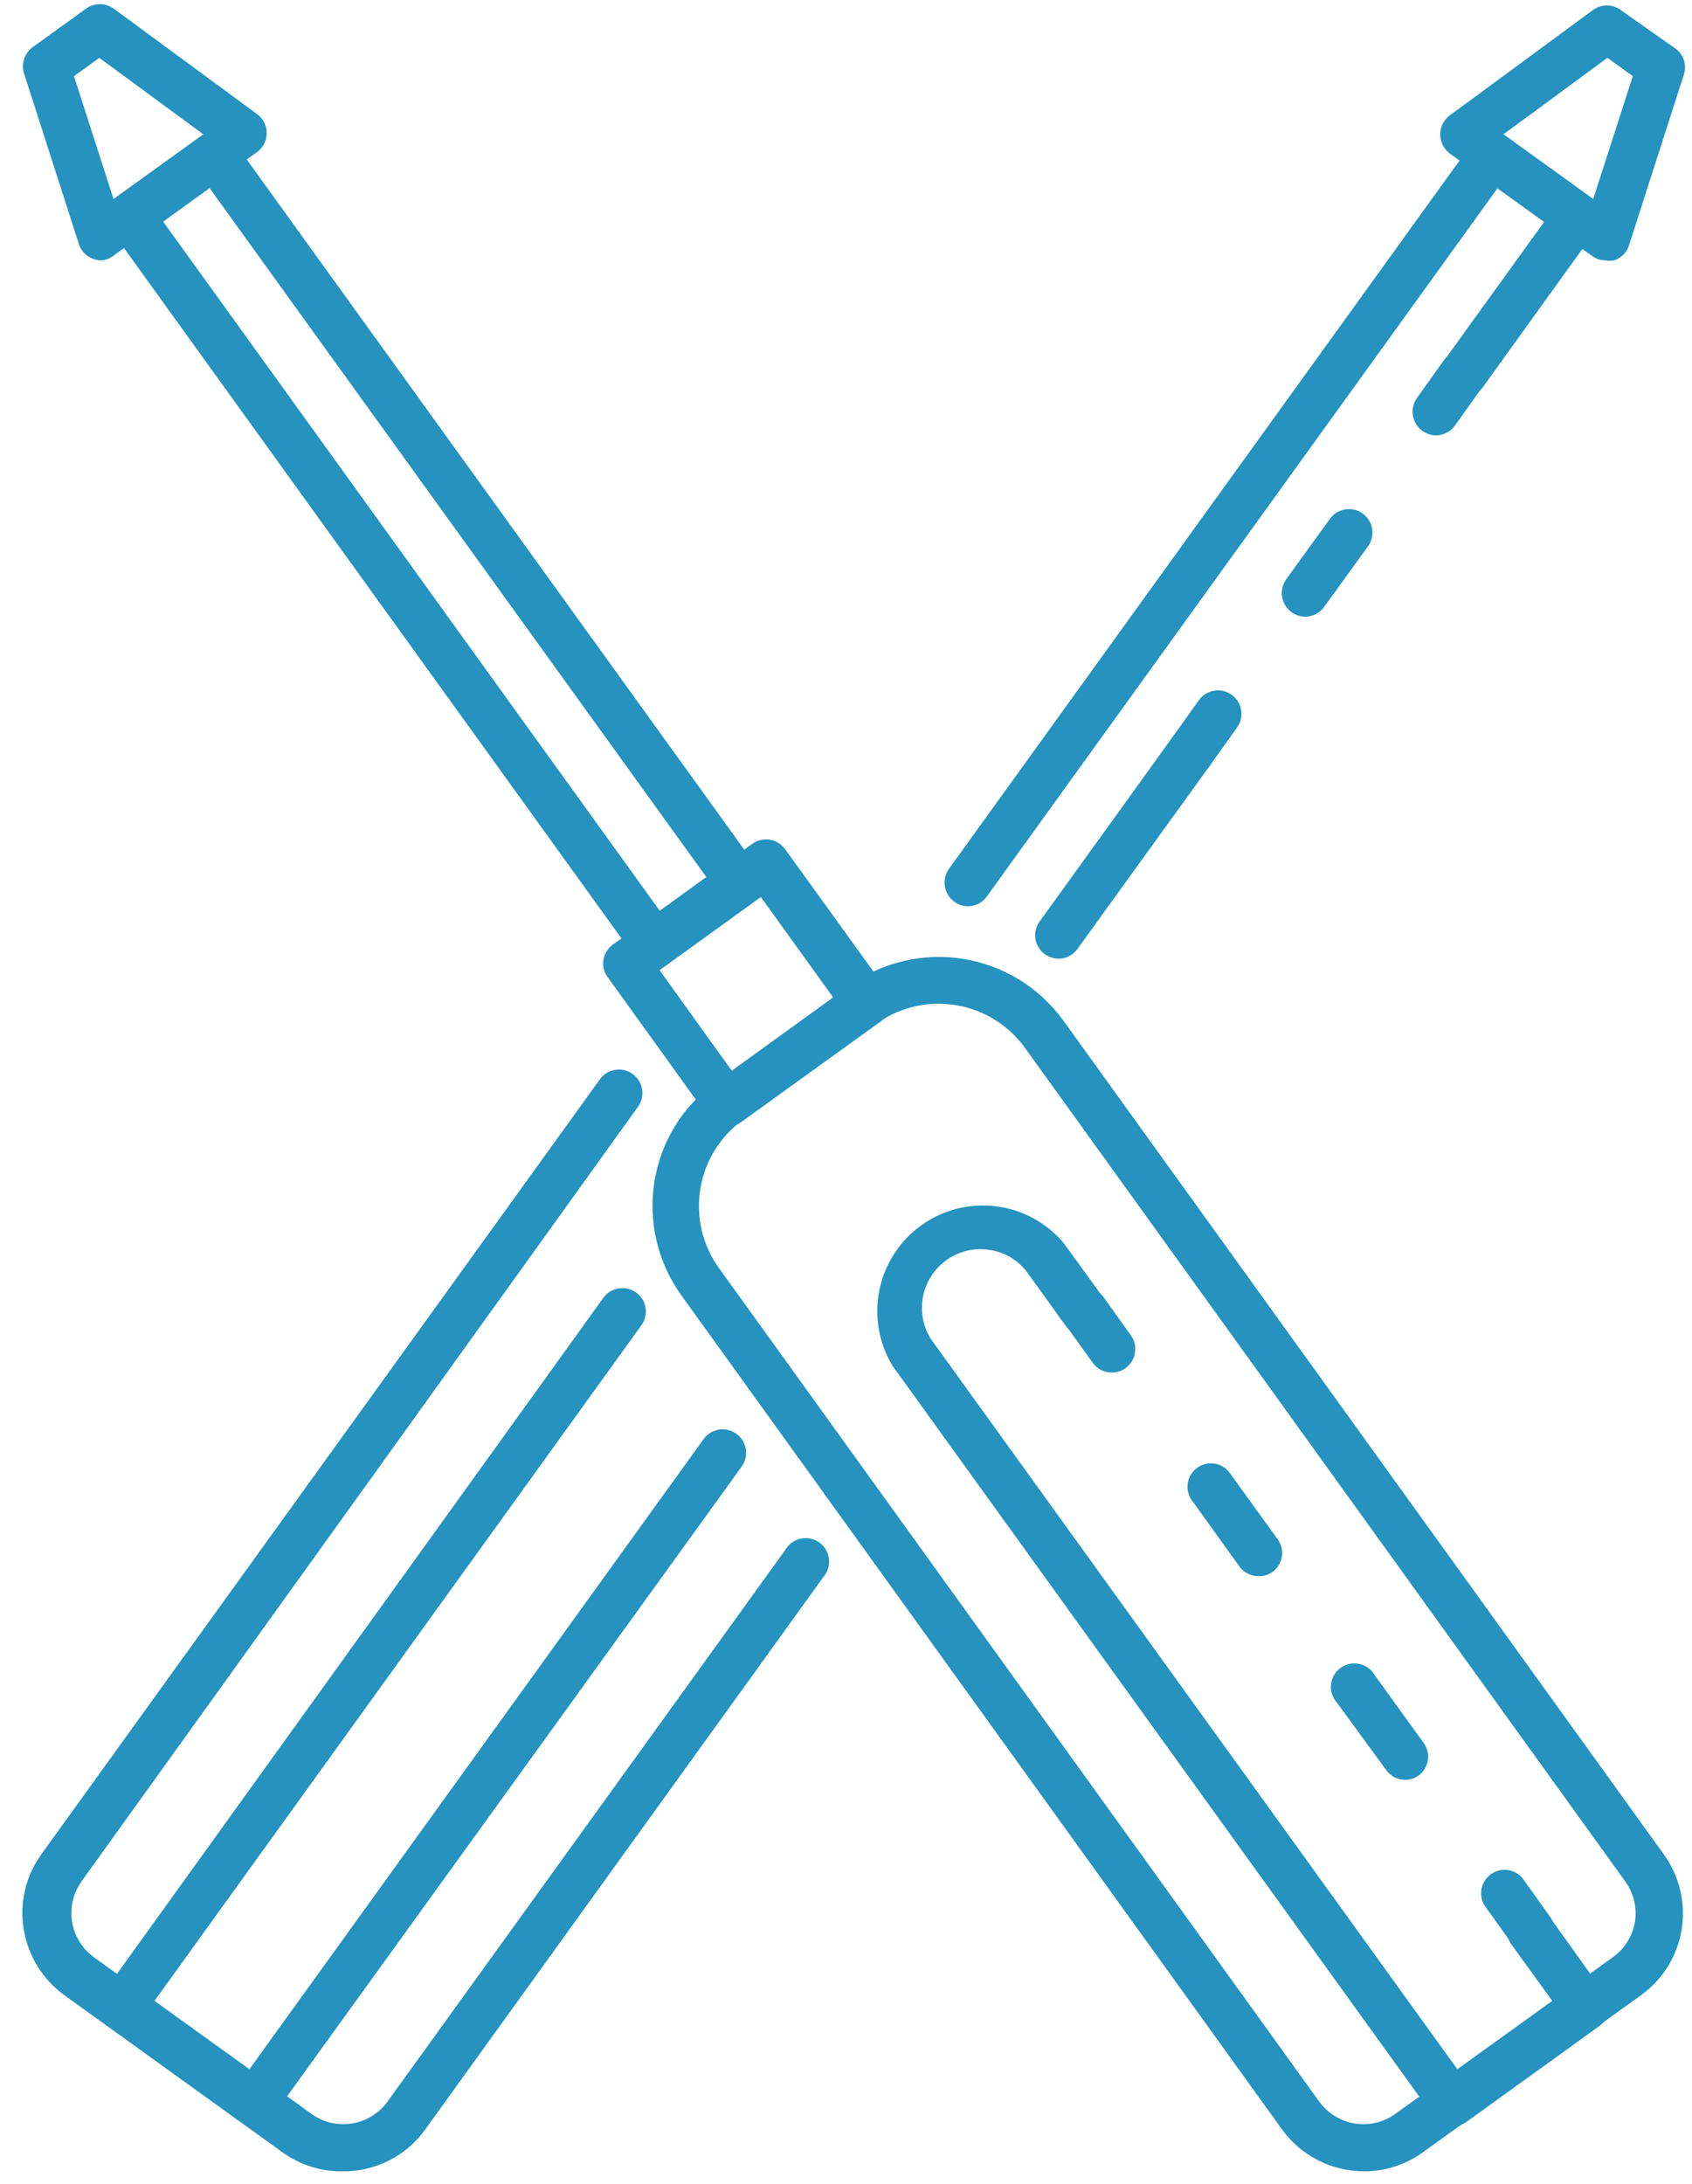 <svg width="62" height="80" viewBox="0 0 62 80" fill="none" xmlns="http://www.w3.org/2000/svg">
<path d="M58.83 9.54C58.649 9.539 58.474 9.479 58.33 9.37L53.12 5.62C53.012 5.539 52.925 5.434 52.865 5.313C52.805 5.193 52.773 5.06 52.773 4.925C52.773 4.79 52.805 4.657 52.865 4.537C52.925 4.416 53.012 4.311 53.12 4.23L58.38 0.36C58.526 0.256 58.701 0.2 58.88 0.2C59.059 0.2 59.234 0.256 59.38 0.36L61.38 1.77C61.536 1.878 61.651 2.035 61.707 2.217C61.763 2.398 61.757 2.593 61.69 2.77L59.69 8.99C59.649 9.119 59.578 9.237 59.483 9.332C59.387 9.428 59.269 9.499 59.14 9.54C59.038 9.559 58.932 9.559 58.83 9.54ZM55.09 4.92L58.38 7.29L59.83 2.79L58.9 2.12L55.09 4.92Z" fill="#2592BF"/>
<path d="M58.83 9.54C58.649 9.539 58.474 9.479 58.33 9.37L53.12 5.62C53.012 5.539 52.925 5.434 52.865 5.313C52.805 5.193 52.773 5.06 52.773 4.925C52.773 4.79 52.805 4.657 52.865 4.537C52.925 4.416 53.012 4.311 53.12 4.23L58.38 0.36C58.526 0.256 58.701 0.2 58.88 0.2C59.059 0.2 59.234 0.256 59.38 0.36L61.38 1.77C61.536 1.878 61.651 2.035 61.707 2.217C61.763 2.398 61.757 2.593 61.69 2.77L59.69 8.99C59.649 9.119 59.578 9.237 59.483 9.332C59.387 9.428 59.269 9.499 59.14 9.54C59.038 9.559 58.932 9.559 58.83 9.54ZM55.09 4.92L58.38 7.29L59.83 2.79L58.9 2.12L55.09 4.92Z" />
<path d="M49.98 79.54C49.395 79.54 48.818 79.401 48.296 79.135C47.775 78.869 47.324 78.484 46.98 78.01L24.98 47.47C24.547 46.873 24.235 46.197 24.064 45.48C23.892 44.762 23.864 44.018 23.98 43.29C24.095 42.559 24.356 41.859 24.745 41.231C25.135 40.602 25.647 40.058 26.25 39.63L31.12 36.11C32.329 35.242 33.833 34.889 35.302 35.127C36.771 35.365 38.086 36.175 38.96 37.38L60.96 67.92C61.247 68.313 61.453 68.76 61.566 69.233C61.679 69.706 61.698 70.197 61.621 70.678C61.544 71.158 61.372 71.619 61.116 72.033C60.861 72.447 60.525 72.806 60.13 73.09L52.13 78.85C51.504 79.3 50.751 79.542 49.98 79.54ZM34.38 36.77C33.564 36.77 32.769 37.029 32.11 37.51L27.23 41.02C26.814 41.319 26.462 41.697 26.192 42.132C25.923 42.568 25.742 43.052 25.661 43.557C25.579 44.063 25.598 44.579 25.716 45.077C25.834 45.575 26.05 46.045 26.35 46.46L48.35 77C48.66 77.421 49.123 77.704 49.638 77.788C50.154 77.872 50.682 77.751 51.11 77.45L59.11 71.69C59.536 71.382 59.823 70.918 59.91 70.4C59.99 69.883 59.864 69.355 59.56 68.93L37.56 38.39C37.202 37.891 36.73 37.484 36.184 37.203C35.639 36.921 35.034 36.773 34.42 36.77H34.38Z" fill="#2592BF"/>
<path d="M49.98 79.54C49.395 79.54 48.818 79.401 48.296 79.135C47.775 78.869 47.324 78.484 46.98 78.01L24.98 47.47C24.547 46.873 24.235 46.197 24.064 45.48C23.892 44.762 23.864 44.018 23.98 43.29C24.095 42.559 24.356 41.859 24.745 41.231C25.135 40.602 25.647 40.058 26.25 39.63L31.12 36.11C32.329 35.242 33.833 34.889 35.302 35.127C36.771 35.365 38.086 36.175 38.96 37.38L60.96 67.92C61.247 68.313 61.453 68.76 61.566 69.233C61.679 69.706 61.698 70.197 61.621 70.678C61.544 71.158 61.372 71.619 61.116 72.033C60.861 72.447 60.525 72.806 60.13 73.09L52.13 78.85C51.504 79.3 50.751 79.542 49.98 79.54ZM34.38 36.77C33.564 36.77 32.769 37.029 32.11 37.51L27.23 41.02C26.814 41.319 26.462 41.697 26.192 42.132C25.923 42.568 25.742 43.052 25.661 43.557C25.579 44.063 25.598 44.579 25.716 45.077C25.834 45.575 26.05 46.045 26.35 46.46L48.35 77C48.66 77.421 49.123 77.704 49.638 77.788C50.154 77.872 50.682 77.751 51.11 77.45L59.11 71.69C59.536 71.382 59.823 70.918 59.91 70.4C59.99 69.883 59.864 69.355 59.56 68.93L37.56 38.39C37.202 37.891 36.73 37.484 36.184 37.203C35.639 36.921 35.034 36.773 34.42 36.77H34.38Z" />
<path d="M53.23 77.89C53.093 77.888 52.959 77.854 52.838 77.792C52.717 77.729 52.611 77.64 52.53 77.53L32.71 50.04C32.203 49.207 32.029 48.212 32.224 47.256C32.419 46.3 32.967 45.453 33.76 44.884C34.552 44.316 35.53 44.067 36.498 44.189C37.466 44.31 38.353 44.793 38.98 45.54L40.43 47.54C40.496 47.632 40.543 47.736 40.568 47.846C40.593 47.956 40.597 48.07 40.578 48.181C40.56 48.293 40.52 48.4 40.46 48.495C40.4 48.591 40.322 48.674 40.23 48.74C40.138 48.806 40.034 48.853 39.924 48.878C39.814 48.904 39.7 48.907 39.589 48.889C39.477 48.87 39.37 48.83 39.275 48.77C39.179 48.71 39.096 48.632 39.03 48.54L37.59 46.54C37.242 46.119 36.748 45.846 36.206 45.777C35.665 45.707 35.117 45.846 34.675 46.166C34.232 46.485 33.927 46.961 33.822 47.496C33.718 48.032 33.82 48.587 34.11 49.05L53.43 75.84L56.91 73.34L55.39 71.24C55.323 71.149 55.275 71.045 55.249 70.934C55.222 70.824 55.219 70.71 55.237 70.598C55.256 70.486 55.297 70.379 55.357 70.283C55.418 70.188 55.497 70.105 55.59 70.04C55.774 69.906 56.004 69.851 56.229 69.887C56.454 69.922 56.656 70.046 56.79 70.23L58.79 73.03C58.856 73.122 58.903 73.226 58.928 73.336C58.954 73.446 58.957 73.56 58.939 73.671C58.92 73.783 58.88 73.89 58.82 73.985C58.76 74.081 58.682 74.164 58.59 74.23L53.72 77.74C53.575 77.837 53.404 77.889 53.23 77.89Z" fill="#2592BF"/>
<path d="M53.23 77.89C53.093 77.888 52.959 77.854 52.838 77.792C52.717 77.729 52.611 77.64 52.53 77.53L32.71 50.04C32.203 49.207 32.029 48.212 32.224 47.256C32.419 46.3 32.967 45.453 33.76 44.884C34.552 44.316 35.53 44.067 36.498 44.189C37.466 44.31 38.353 44.793 38.98 45.54L40.43 47.54C40.496 47.632 40.543 47.736 40.568 47.846C40.593 47.956 40.597 48.07 40.578 48.181C40.56 48.293 40.52 48.4 40.46 48.495C40.4 48.591 40.322 48.674 40.23 48.74C40.138 48.806 40.034 48.853 39.924 48.878C39.814 48.904 39.7 48.907 39.589 48.889C39.477 48.87 39.37 48.83 39.275 48.77C39.179 48.71 39.096 48.632 39.03 48.54L37.59 46.54C37.242 46.119 36.748 45.846 36.206 45.777C35.665 45.707 35.117 45.846 34.675 46.166C34.232 46.485 33.927 46.961 33.822 47.496C33.718 48.032 33.82 48.587 34.11 49.05L53.43 75.84L56.91 73.34L55.39 71.24C55.323 71.149 55.275 71.045 55.249 70.934C55.222 70.824 55.219 70.71 55.237 70.598C55.256 70.486 55.297 70.379 55.357 70.283C55.418 70.188 55.497 70.105 55.59 70.04C55.774 69.906 56.004 69.851 56.229 69.887C56.454 69.922 56.656 70.046 56.79 70.23L58.79 73.03C58.856 73.122 58.903 73.226 58.928 73.336C58.954 73.446 58.957 73.56 58.939 73.671C58.92 73.783 58.88 73.89 58.82 73.985C58.76 74.081 58.682 74.164 58.59 74.23L53.72 77.74C53.575 77.837 53.404 77.889 53.23 77.89Z"/>
<path d="M40.74 50.28C40.603 50.281 40.468 50.249 40.346 50.186C40.224 50.123 40.119 50.032 40.04 49.92L39.04 48.53C38.973 48.439 38.925 48.335 38.899 48.224C38.873 48.114 38.869 48 38.887 47.888C38.906 47.776 38.947 47.669 39.007 47.573C39.068 47.477 39.147 47.395 39.24 47.33C39.424 47.196 39.654 47.141 39.879 47.177C40.104 47.212 40.306 47.336 40.44 47.52L41.44 48.92C41.506 49.012 41.553 49.116 41.578 49.226C41.604 49.336 41.607 49.45 41.589 49.561C41.57 49.673 41.53 49.78 41.47 49.875C41.41 49.971 41.332 50.054 41.24 50.12C41.094 50.225 40.919 50.281 40.74 50.28Z" fill="#2592BF"/>
<path d="M40.74 50.28C40.603 50.281 40.468 50.249 40.346 50.186C40.224 50.123 40.119 50.032 40.04 49.92L39.04 48.53C38.973 48.439 38.925 48.335 38.899 48.224C38.873 48.114 38.869 48 38.887 47.888C38.906 47.776 38.947 47.669 39.007 47.573C39.068 47.477 39.147 47.395 39.24 47.33C39.424 47.196 39.654 47.141 39.879 47.177C40.104 47.212 40.306 47.336 40.44 47.52L41.44 48.92C41.506 49.012 41.553 49.116 41.578 49.226C41.604 49.336 41.607 49.45 41.589 49.561C41.57 49.673 41.53 49.78 41.47 49.875C41.41 49.971 41.332 50.054 41.24 50.12C41.094 50.225 40.919 50.281 40.74 50.28Z" />
<path d="M51.5 65.2C51.364 65.201 51.23 65.17 51.108 65.109C50.986 65.048 50.881 64.96 50.8 64.85L48.98 62.36C48.901 62.27 48.842 62.164 48.806 62.05C48.771 61.935 48.76 61.815 48.773 61.696C48.787 61.577 48.825 61.462 48.886 61.359C48.947 61.255 49.028 61.166 49.125 61.096C49.223 61.026 49.333 60.977 49.451 60.953C49.568 60.928 49.689 60.928 49.806 60.953C49.923 60.978 50.034 61.027 50.131 61.097C50.228 61.167 50.309 61.257 50.37 61.36L52.17 63.85C52.236 63.942 52.283 64.046 52.308 64.156C52.334 64.266 52.337 64.38 52.319 64.491C52.3 64.603 52.26 64.71 52.2 64.805C52.14 64.901 52.062 64.984 51.97 65.05C51.832 65.145 51.668 65.198 51.5 65.2ZM46.12 57.74C45.984 57.741 45.85 57.71 45.728 57.649C45.606 57.588 45.501 57.5 45.42 57.39L43.63 54.9C43.522 54.715 43.487 54.497 43.531 54.287C43.575 54.078 43.696 53.893 43.87 53.768C44.044 53.643 44.258 53.587 44.471 53.611C44.683 53.636 44.879 53.739 45.02 53.9L46.82 56.39C46.886 56.482 46.933 56.586 46.958 56.696C46.984 56.806 46.987 56.92 46.969 57.031C46.95 57.143 46.91 57.249 46.85 57.345C46.79 57.441 46.712 57.524 46.62 57.59C46.473 57.691 46.298 57.744 46.12 57.74Z" fill="#2592BF"/>
<path d="M51.5 65.2C51.364 65.201 51.23 65.17 51.108 65.109C50.986 65.048 50.881 64.96 50.8 64.85L48.98 62.36C48.901 62.27 48.842 62.164 48.806 62.05C48.771 61.935 48.76 61.815 48.773 61.696C48.787 61.577 48.825 61.462 48.886 61.359C48.947 61.255 49.028 61.166 49.125 61.096C49.223 61.026 49.333 60.977 49.451 60.953C49.568 60.928 49.689 60.928 49.806 60.953C49.923 60.978 50.034 61.027 50.131 61.097C50.228 61.167 50.309 61.257 50.37 61.36L52.17 63.85C52.236 63.942 52.283 64.046 52.308 64.156C52.334 64.266 52.337 64.38 52.319 64.491C52.3 64.603 52.26 64.71 52.2 64.805C52.14 64.901 52.062 64.984 51.97 65.05C51.832 65.145 51.668 65.198 51.5 65.2ZM46.12 57.74C45.984 57.741 45.85 57.71 45.728 57.649C45.606 57.588 45.501 57.5 45.42 57.39L43.63 54.9C43.522 54.715 43.487 54.497 43.531 54.287C43.575 54.078 43.696 53.893 43.87 53.768C44.044 53.643 44.258 53.587 44.471 53.611C44.683 53.636 44.879 53.739 45.02 53.9L46.82 56.39C46.886 56.482 46.933 56.586 46.958 56.696C46.984 56.806 46.987 56.92 46.969 57.031C46.95 57.143 46.91 57.249 46.85 57.345C46.79 57.441 46.712 57.524 46.62 57.59C46.473 57.691 46.298 57.744 46.12 57.74Z"/>
<path d="M56.09 71.54C55.954 71.541 55.82 71.51 55.698 71.449C55.576 71.388 55.471 71.299 55.39 71.19L54.39 69.79C54.282 69.605 54.247 69.387 54.291 69.177C54.336 68.968 54.456 68.783 54.63 68.658C54.804 68.533 55.018 68.477 55.231 68.501C55.443 68.526 55.639 68.629 55.78 68.79L56.78 70.19C56.847 70.281 56.895 70.385 56.921 70.496C56.947 70.606 56.951 70.72 56.933 70.832C56.914 70.944 56.873 71.051 56.813 71.147C56.752 71.243 56.673 71.325 56.58 71.39C56.437 71.49 56.265 71.543 56.09 71.54Z" fill="#2592BF"/>
<path d="M56.09 71.54C55.954 71.541 55.82 71.51 55.698 71.449C55.576 71.388 55.471 71.299 55.39 71.19L54.39 69.79C54.282 69.605 54.247 69.387 54.291 69.177C54.336 68.968 54.456 68.783 54.63 68.658C54.804 68.533 55.018 68.477 55.231 68.501C55.443 68.526 55.639 68.629 55.78 68.79L56.78 70.19C56.847 70.281 56.895 70.385 56.921 70.496C56.947 70.606 56.951 70.72 56.933 70.832C56.914 70.944 56.873 71.051 56.813 71.147C56.752 71.243 56.673 71.325 56.58 71.39C56.437 71.49 56.265 71.543 56.09 71.54Z"/>
<path d="M26.65 41.27C26.513 41.271 26.378 41.239 26.256 41.176C26.134 41.113 26.029 41.022 25.95 40.91L22.27 35.8C22.203 35.709 22.154 35.606 22.127 35.496C22.1 35.386 22.095 35.272 22.113 35.16C22.13 35.048 22.17 34.941 22.23 34.845C22.29 34.749 22.368 34.666 22.46 34.6L27.57 30.91C27.662 30.844 27.766 30.797 27.876 30.772C27.986 30.746 28.1 30.743 28.211 30.761C28.323 30.78 28.43 30.82 28.525 30.88C28.621 30.94 28.704 31.018 28.77 31.11L32.46 36.22C32.594 36.404 32.649 36.634 32.613 36.859C32.578 37.084 32.454 37.286 32.27 37.42L27.15 41.11C27.005 41.216 26.83 41.272 26.65 41.27ZM24.17 35.54L26.84 39.26L30.56 36.58L27.88 32.86L24.17 35.54Z" fill="#2592BF"/>
<path d="M26.65 41.27C26.513 41.271 26.378 41.239 26.256 41.176C26.134 41.113 26.029 41.022 25.95 40.91L22.27 35.8C22.203 35.709 22.154 35.606 22.127 35.496C22.1 35.386 22.095 35.272 22.113 35.16C22.13 35.048 22.17 34.941 22.23 34.845C22.29 34.749 22.368 34.666 22.46 34.6L27.57 30.91C27.662 30.844 27.766 30.797 27.876 30.772C27.986 30.746 28.1 30.743 28.211 30.761C28.323 30.78 28.43 30.82 28.525 30.88C28.621 30.94 28.704 31.018 28.77 31.11L32.46 36.22C32.594 36.404 32.649 36.634 32.613 36.859C32.578 37.084 32.454 37.286 32.27 37.42L27.15 41.11C27.005 41.216 26.83 41.272 26.65 41.27ZM24.17 35.54L26.84 39.26L30.56 36.58L27.88 32.86L24.17 35.54Z" />
<path d="M23.98 35.43C23.844 35.431 23.71 35.4 23.588 35.339C23.466 35.278 23.361 35.19 23.28 35.08L4.07 8.43C3.936 8.246 3.881 8.016 3.917 7.791C3.952 7.566 4.076 7.364 4.26 7.23L7.37 4.99C7.462 4.924 7.566 4.877 7.676 4.852C7.786 4.826 7.9 4.823 8.011 4.841C8.123 4.86 8.23 4.9 8.325 4.96C8.421 5.02 8.504 5.098 8.57 5.19L27.78 31.83C27.912 32.016 27.966 32.245 27.93 32.47C27.914 32.581 27.876 32.689 27.818 32.785C27.759 32.881 27.682 32.965 27.59 33.03L24.48 35.27C24.334 35.375 24.159 35.431 23.98 35.43ZM5.98 8.12L24.18 33.37L25.89 32.14L7.68 6.89L5.98 8.12Z" fill="#2592BF"/>
<path d="M23.98 35.43C23.844 35.431 23.71 35.4 23.588 35.339C23.466 35.278 23.361 35.19 23.28 35.08L4.07 8.43C3.936 8.246 3.881 8.016 3.917 7.791C3.952 7.566 4.076 7.364 4.26 7.23L7.37 4.99C7.462 4.924 7.566 4.877 7.676 4.852C7.786 4.826 7.9 4.823 8.011 4.841C8.123 4.86 8.23 4.9 8.325 4.96C8.421 5.02 8.504 5.098 8.57 5.19L27.78 31.83C27.912 32.016 27.966 32.245 27.93 32.47C27.914 32.581 27.876 32.689 27.818 32.785C27.759 32.881 27.682 32.965 27.59 33.03L24.48 35.27C24.334 35.375 24.159 35.431 23.98 35.43ZM5.98 8.12L24.18 33.37L25.89 32.14L7.68 6.89L5.98 8.12Z" />
<path d="M3.71 9.54C3.618 9.538 3.527 9.521 3.44 9.49C3.311 9.449 3.193 9.378 3.098 9.283C3.002 9.187 2.931 9.069 2.89 8.94L0.89 2.72C0.827 2.541 0.824 2.347 0.882 2.166C0.94 1.986 1.055 1.829 1.21 1.72L3.16 0.31C3.306 0.207 3.481 0.152 3.66 0.152C3.839 0.152 4.014 0.207 4.16 0.31L9.42 4.18C9.529 4.26 9.619 4.364 9.68 4.485C9.741 4.606 9.773 4.739 9.773 4.875C9.773 5.011 9.741 5.144 9.68 5.265C9.619 5.386 9.529 5.49 9.42 5.57L4.22 9.32C4.079 9.448 3.9 9.525 3.71 9.54ZM2.71 2.79L4.16 7.29L7.45 4.92L3.64 2.12L2.71 2.79Z" fill="#2592BF"/>
<path d="M3.71 9.54C3.618 9.538 3.527 9.521 3.44 9.49C3.311 9.449 3.193 9.378 3.098 9.283C3.002 9.187 2.931 9.069 2.89 8.94L0.89 2.72C0.827 2.541 0.824 2.347 0.882 2.166C0.94 1.986 1.055 1.829 1.21 1.72L3.16 0.31C3.306 0.207 3.481 0.152 3.66 0.152C3.839 0.152 4.014 0.207 4.16 0.31L9.42 4.18C9.529 4.26 9.619 4.364 9.68 4.485C9.741 4.606 9.773 4.739 9.773 4.875C9.773 5.011 9.741 5.144 9.68 5.265C9.619 5.386 9.529 5.49 9.42 5.57L4.22 9.32C4.079 9.448 3.9 9.525 3.71 9.54ZM2.71 2.79L4.16 7.29L7.45 4.92L3.64 2.12L2.71 2.79Z" />
<path d="M35.46 33.2C35.303 33.196 35.149 33.15 35.016 33.065C34.883 32.981 34.776 32.862 34.705 32.722C34.634 32.581 34.603 32.424 34.614 32.267C34.626 32.11 34.679 31.959 34.77 31.83L53.98 5.19C54.045 5.097 54.128 5.018 54.224 4.958C54.32 4.898 54.428 4.857 54.54 4.84C54.765 4.806 54.994 4.86 55.18 4.99L58.29 7.23C58.474 7.364 58.597 7.566 58.633 7.791C58.669 8.016 58.614 8.246 58.48 8.43L54.33 14.19C54.197 14.376 53.996 14.501 53.771 14.539C53.546 14.576 53.316 14.523 53.13 14.39C52.944 14.257 52.819 14.056 52.782 13.831C52.744 13.606 52.797 13.376 52.93 13.19L56.58 8.13L54.87 6.9L36.16 32.84C36.08 32.951 35.975 33.042 35.854 33.105C35.732 33.167 35.597 33.2 35.46 33.2Z" fill="#2592BF"/>
<path d="M35.46 33.2C35.303 33.196 35.149 33.15 35.016 33.065C34.883 32.981 34.776 32.862 34.705 32.722C34.634 32.581 34.603 32.424 34.614 32.267C34.626 32.11 34.679 31.959 34.77 31.83L53.98 5.19C54.045 5.097 54.128 5.018 54.224 4.958C54.32 4.898 54.428 4.857 54.54 4.84C54.765 4.806 54.994 4.86 55.18 4.99L58.29 7.23C58.474 7.364 58.597 7.566 58.633 7.791C58.669 8.016 58.614 8.246 58.48 8.43L54.33 14.19C54.197 14.376 53.996 14.501 53.771 14.539C53.546 14.576 53.316 14.523 53.13 14.39C52.944 14.257 52.819 14.056 52.782 13.831C52.744 13.606 52.797 13.376 52.93 13.19L56.58 8.13L54.87 6.9L36.16 32.84C36.08 32.951 35.975 33.042 35.854 33.105C35.732 33.167 35.597 33.2 35.46 33.2Z" />
<path d="M43.63 28.42C43.449 28.419 43.274 28.359 43.13 28.25C43.037 28.185 42.958 28.102 42.897 28.007C42.837 27.911 42.796 27.804 42.777 27.692C42.759 27.58 42.763 27.466 42.789 27.356C42.815 27.245 42.863 27.141 42.93 27.05L43.93 25.65C44.063 25.464 44.264 25.339 44.489 25.302C44.714 25.264 44.944 25.317 45.13 25.45C45.316 25.583 45.441 25.784 45.478 26.009C45.516 26.234 45.463 26.464 45.33 26.65L44.33 28.05C44.251 28.163 44.146 28.255 44.025 28.319C43.903 28.384 43.768 28.418 43.63 28.42Z" fill="#2592BF"/>
<path d="M43.63 28.42C43.449 28.419 43.274 28.359 43.13 28.25C43.037 28.185 42.958 28.102 42.897 28.007C42.837 27.911 42.796 27.804 42.777 27.692C42.759 27.58 42.763 27.466 42.789 27.356C42.815 27.245 42.863 27.141 42.93 27.05L43.93 25.65C44.063 25.464 44.264 25.339 44.489 25.302C44.714 25.264 44.944 25.317 45.13 25.45C45.316 25.583 45.441 25.784 45.478 26.009C45.516 26.234 45.463 26.464 45.33 26.65L44.33 28.05C44.251 28.163 44.146 28.255 44.025 28.319C43.903 28.384 43.768 28.418 43.63 28.42Z"/>
<path d="M47.83 22.59C47.651 22.591 47.476 22.535 47.33 22.43C47.144 22.296 47.018 22.093 46.98 21.866C46.943 21.64 46.997 21.407 47.13 21.22L48.73 19.01C48.863 18.824 49.063 18.699 49.289 18.662C49.514 18.624 49.744 18.677 49.93 18.81C50.116 18.943 50.241 19.143 50.279 19.369C50.316 19.594 50.263 19.824 50.13 20.01L48.53 22.22C48.452 22.334 48.348 22.427 48.226 22.491C48.104 22.556 47.968 22.59 47.83 22.59Z" fill="#2592BF"/>
<path d="M47.83 22.59C47.651 22.591 47.476 22.535 47.33 22.43C47.144 22.296 47.018 22.093 46.98 21.866C46.943 21.64 46.997 21.407 47.13 21.22L48.73 19.01C48.863 18.824 49.063 18.699 49.289 18.662C49.514 18.624 49.744 18.677 49.93 18.81C50.116 18.943 50.241 19.143 50.279 19.369C50.316 19.594 50.263 19.824 50.13 20.01L48.53 22.22C48.452 22.334 48.348 22.427 48.226 22.491C48.104 22.556 47.968 22.59 47.83 22.59Z"/>
<path d="M52.62 15.95C52.462 15.948 52.307 15.903 52.173 15.819C52.038 15.736 51.929 15.617 51.857 15.476C51.785 15.335 51.753 15.177 51.764 15.019C51.775 14.861 51.829 14.71 51.92 14.58L52.92 13.18C53.053 12.994 53.254 12.869 53.479 12.832C53.704 12.794 53.934 12.847 54.12 12.98C54.306 13.113 54.431 13.313 54.468 13.539C54.506 13.764 54.453 13.994 54.32 14.18L53.32 15.58C53.241 15.693 53.136 15.785 53.014 15.849C52.893 15.914 52.758 15.948 52.62 15.95Z" fill="#2592BF"/>
<path d="M52.62 15.95C52.462 15.948 52.307 15.903 52.173 15.819C52.038 15.736 51.929 15.617 51.857 15.476C51.785 15.335 51.753 15.177 51.764 15.019C51.775 14.861 51.829 14.71 51.92 14.58L52.92 13.18C53.053 12.994 53.254 12.869 53.479 12.832C53.704 12.794 53.934 12.847 54.12 12.98C54.306 13.113 54.431 13.313 54.468 13.539C54.506 13.764 54.453 13.994 54.32 14.18L53.32 15.58C53.241 15.693 53.136 15.785 53.014 15.849C52.893 15.914 52.758 15.948 52.62 15.95Z"/>
<path d="M38.8 35.12C38.64 35.121 38.483 35.078 38.347 34.995C38.21 34.913 38.099 34.794 38.027 34.651C37.954 34.509 37.922 34.349 37.935 34.19C37.948 34.031 38.005 33.879 38.1 33.75L42.93 27.05C43.063 26.864 43.264 26.739 43.489 26.701C43.714 26.664 43.944 26.717 44.13 26.85C44.316 26.983 44.441 27.183 44.478 27.409C44.516 27.634 44.463 27.864 44.33 28.05L39.49 34.75C39.413 34.862 39.31 34.955 39.19 35.019C39.07 35.084 38.936 35.118 38.8 35.12Z" fill="#2592BF"/>
<path d="M38.8 35.12C38.64 35.121 38.483 35.078 38.347 34.995C38.21 34.913 38.099 34.794 38.027 34.651C37.954 34.509 37.922 34.349 37.935 34.19C37.948 34.031 38.005 33.879 38.1 33.75L42.93 27.05C43.063 26.864 43.264 26.739 43.489 26.701C43.714 26.664 43.944 26.717 44.13 26.85C44.316 26.983 44.441 27.183 44.478 27.409C44.516 27.634 44.463 27.864 44.33 28.05L39.49 34.75C39.413 34.862 39.31 34.955 39.19 35.019C39.07 35.084 38.936 35.118 38.8 35.12Z"/>
<path d="M12.52 79.54C11.745 79.544 10.989 79.302 10.36 78.85L2.36 73.09C1.564 72.515 1.028 71.649 0.87 70.68C0.789 70.2 0.805 69.708 0.917 69.234C1.028 68.761 1.234 68.314 1.52 67.92L21.98 39.54C22.113 39.354 22.314 39.229 22.539 39.191C22.764 39.154 22.994 39.207 23.18 39.34C23.366 39.473 23.491 39.673 23.529 39.899C23.566 40.124 23.513 40.354 23.38 40.54L2.98 68.93C2.68 69.358 2.558 69.886 2.642 70.402C2.727 70.918 3.009 71.38 3.43 71.69L11.43 77.45C11.858 77.751 12.386 77.872 12.902 77.788C13.418 77.704 13.88 77.421 14.19 77L28.78 56.77C28.84 56.667 28.922 56.577 29.019 56.507C29.116 56.437 29.227 56.388 29.344 56.363C29.461 56.338 29.582 56.338 29.699 56.363C29.817 56.387 29.927 56.436 30.025 56.506C30.122 56.576 30.203 56.666 30.264 56.769C30.325 56.872 30.363 56.987 30.377 57.106C30.39 57.225 30.379 57.345 30.343 57.46C30.308 57.574 30.249 57.68 30.17 57.77L15.58 78.01C15.232 78.494 14.772 78.886 14.239 79.152C13.706 79.419 13.116 79.552 12.52 79.54Z" fill="#2592BF"/>
<path d="M12.52 79.54C11.745 79.544 10.989 79.302 10.36 78.85L2.36 73.09C1.564 72.515 1.028 71.649 0.87 70.68C0.789 70.2 0.805 69.708 0.917 69.234C1.028 68.761 1.234 68.314 1.52 67.92L21.98 39.54C22.113 39.354 22.314 39.229 22.539 39.191C22.764 39.154 22.994 39.207 23.18 39.34C23.366 39.473 23.491 39.673 23.529 39.899C23.566 40.124 23.513 40.354 23.38 40.54L2.98 68.93C2.68 69.358 2.558 69.886 2.642 70.402C2.727 70.918 3.009 71.38 3.43 71.69L11.43 77.45C11.858 77.751 12.386 77.872 12.902 77.788C13.418 77.704 13.88 77.421 14.19 77L28.78 56.77C28.84 56.667 28.922 56.577 29.019 56.507C29.116 56.437 29.227 56.388 29.344 56.363C29.461 56.338 29.582 56.338 29.699 56.363C29.817 56.387 29.927 56.436 30.025 56.506C30.122 56.576 30.203 56.666 30.264 56.769C30.325 56.872 30.363 56.987 30.377 57.106C30.39 57.225 30.379 57.345 30.343 57.46C30.308 57.574 30.249 57.68 30.17 57.77L15.58 78.01C15.232 78.494 14.772 78.886 14.239 79.152C13.706 79.419 13.116 79.552 12.52 79.54Z" />
<path d="M9.3 77.89C9.12 77.887 8.945 77.828 8.8 77.72L3.98 74.21C3.888 74.144 3.809 74.061 3.749 73.965C3.689 73.869 3.649 73.762 3.63 73.65C3.611 73.539 3.615 73.425 3.641 73.315C3.666 73.205 3.714 73.101 3.78 73.01L22.11 47.54C22.244 47.356 22.446 47.233 22.671 47.197C22.896 47.161 23.126 47.216 23.31 47.35C23.402 47.416 23.48 47.499 23.54 47.595C23.6 47.691 23.64 47.798 23.657 47.91C23.675 48.022 23.67 48.136 23.643 48.246C23.616 48.356 23.567 48.459 23.5 48.55L5.63 73.34L9.11 75.84L25.78 52.72C25.913 52.534 26.113 52.409 26.339 52.371C26.564 52.334 26.794 52.387 26.98 52.52C27.166 52.653 27.291 52.853 27.328 53.079C27.366 53.304 27.313 53.534 27.18 53.72L9.98 77.54C9.901 77.647 9.799 77.734 9.681 77.795C9.563 77.856 9.433 77.888 9.3 77.89Z" fill="#2592BF"/>
<path d="M9.3 77.89C9.12 77.887 8.945 77.828 8.8 77.72L3.98 74.21C3.888 74.144 3.809 74.061 3.749 73.965C3.689 73.869 3.649 73.762 3.63 73.65C3.611 73.539 3.615 73.425 3.641 73.315C3.666 73.205 3.714 73.101 3.78 73.01L22.11 47.54C22.244 47.356 22.446 47.233 22.671 47.197C22.896 47.161 23.126 47.216 23.31 47.35C23.402 47.416 23.48 47.499 23.54 47.595C23.6 47.691 23.64 47.798 23.657 47.91C23.675 48.022 23.67 48.136 23.643 48.246C23.616 48.356 23.567 48.459 23.5 48.55L5.63 73.34L9.11 75.84L25.78 52.72C25.913 52.534 26.113 52.409 26.339 52.371C26.564 52.334 26.794 52.387 26.98 52.52C27.166 52.653 27.291 52.853 27.328 53.079C27.366 53.304 27.313 53.534 27.18 53.72L9.98 77.54C9.901 77.647 9.799 77.734 9.681 77.795C9.563 77.856 9.433 77.888 9.3 77.89Z"/>
</svg>
